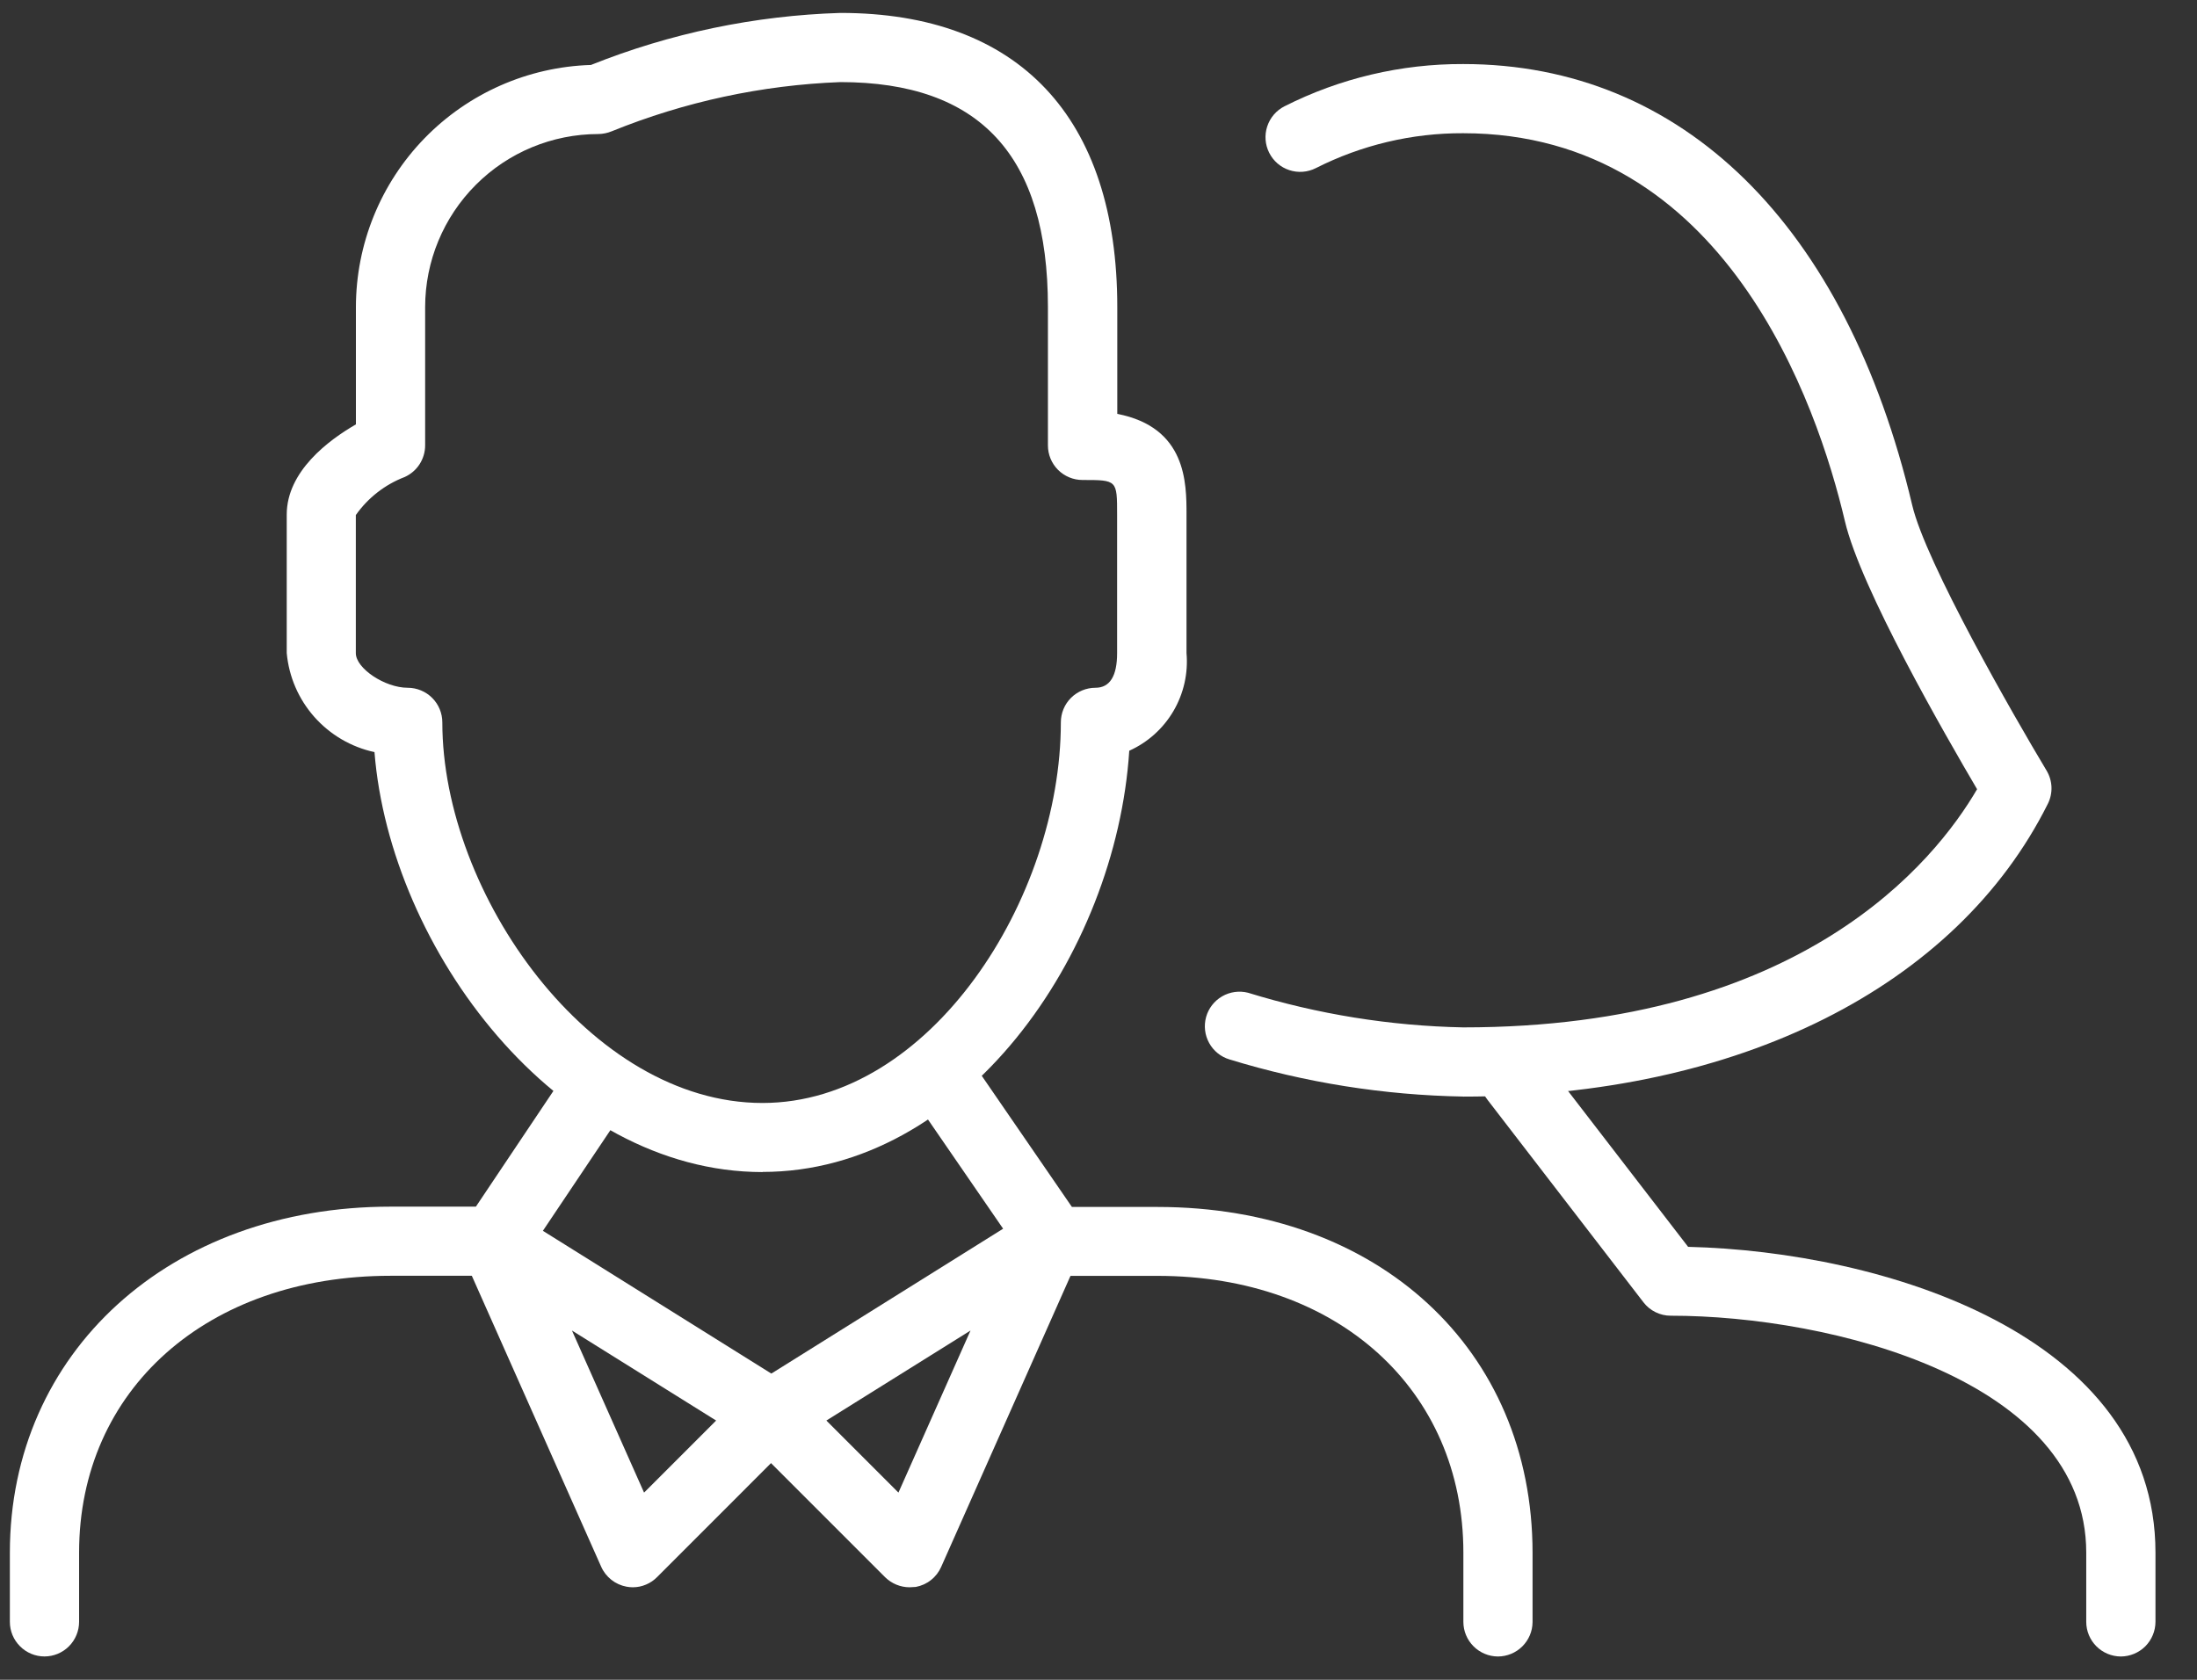 <svg width="51" height="39" viewBox="0 0 51 39" fill="none" xmlns="http://www.w3.org/2000/svg">
<rect x="0" y="0" width="51" height="39" fill="#333333" stroke="none"/>
<path d="M49.232 38.459C49.019 38.458 48.815 38.373 48.665 38.223C48.514 38.072 48.429 37.868 48.429 37.655V36.048C48.429 32.041 42.513 30.547 38.785 30.547C38.662 30.548 38.541 30.519 38.431 30.465C38.32 30.411 38.224 30.332 38.149 30.234L34.536 25.542C34.469 25.459 34.42 25.363 34.391 25.26C34.362 25.157 34.353 25.05 34.366 24.944C34.379 24.838 34.413 24.735 34.466 24.643C34.519 24.55 34.59 24.469 34.674 24.404C34.759 24.338 34.856 24.291 34.959 24.264C35.062 24.237 35.17 24.23 35.276 24.245C35.382 24.26 35.483 24.296 35.575 24.351C35.667 24.405 35.747 24.478 35.81 24.564L39.187 28.948C43.694 29.056 50.036 30.985 50.036 36.048V37.655C50.035 37.868 49.95 38.072 49.8 38.223C49.649 38.373 49.445 38.458 49.232 38.459Z" fill="white"/>
<path d="M17.701 27.212C12.937 27.212 9.056 22.037 8.693 17.462C8.153 17.345 7.664 17.059 7.297 16.645C6.931 16.232 6.706 15.712 6.656 15.161V11.948C6.656 10.943 7.627 10.219 8.262 9.853V7.128C8.264 5.666 8.834 4.262 9.852 3.213C10.871 2.164 12.257 1.553 13.718 1.508C15.563 0.77 17.523 0.361 19.509 0.3C23.652 0.3 25.936 2.725 25.936 7.128V9.609C27.543 9.922 27.543 11.212 27.543 11.948V15.162C27.584 15.631 27.478 16.102 27.24 16.508C27.002 16.914 26.644 17.236 26.214 17.43C25.907 22.177 22.368 27.209 17.7 27.209L17.701 27.212ZM19.509 1.906C17.688 1.975 15.892 2.362 14.203 3.047C14.102 3.089 13.995 3.111 13.886 3.112C12.821 3.113 11.8 3.536 11.047 4.29C10.294 5.043 9.87 6.064 9.869 7.129V10.342C9.869 10.497 9.823 10.649 9.739 10.779C9.655 10.909 9.535 11.011 9.394 11.075C8.936 11.25 8.542 11.558 8.26 11.958V15.165C8.26 15.518 8.935 15.968 9.464 15.968C9.677 15.968 9.882 16.053 10.032 16.203C10.183 16.354 10.268 16.558 10.268 16.772C10.268 20.751 13.697 25.608 17.699 25.608C21.602 25.608 24.626 20.855 24.626 16.772C24.626 16.558 24.71 16.354 24.861 16.203C25.012 16.053 25.216 15.968 25.429 15.968C25.763 15.968 25.932 15.697 25.932 15.165V11.948C25.932 11.144 25.932 11.144 25.129 11.144C24.916 11.144 24.712 11.06 24.561 10.909C24.41 10.758 24.326 10.554 24.326 10.341V7.128C24.326 3.614 22.749 1.906 19.504 1.906" fill="white"/>
<path d="M33.969 25.459C32.129 25.427 30.302 25.137 28.541 24.597C28.34 24.537 28.17 24.4 28.069 24.216C27.967 24.031 27.942 23.815 27.998 23.612C28.054 23.41 28.188 23.237 28.37 23.132C28.552 23.027 28.768 22.997 28.972 23.049C30.591 23.548 32.272 23.819 33.966 23.853C41.818 23.853 44.912 20.008 45.895 18.323C45.177 17.1 43.194 13.67 42.826 12.097C42.188 9.388 40.042 3.093 33.965 3.093C32.777 3.088 31.604 3.367 30.544 3.904C30.354 4 30.133 4.017 29.93 3.95C29.727 3.884 29.559 3.739 29.463 3.548C29.367 3.358 29.35 3.137 29.417 2.934C29.484 2.731 29.628 2.563 29.819 2.467C31.105 1.817 32.527 1.481 33.968 1.487C39.054 1.487 42.851 5.222 44.389 11.728C44.702 13.062 46.749 16.626 47.507 17.889C47.577 18.005 47.616 18.136 47.622 18.27C47.627 18.404 47.599 18.538 47.539 18.659C45.414 22.918 40.341 25.46 33.969 25.46" fill="white"/>
<path d="M1.032 38.458C0.819 38.458 0.615 38.373 0.465 38.222C0.314 38.072 0.229 37.868 0.229 37.655L0.229 36.048C0.229 31.395 3.945 28.015 9.066 28.015H11.047L13.185 24.823C13.306 24.651 13.489 24.534 13.695 24.496C13.901 24.458 14.114 24.502 14.288 24.618C14.462 24.735 14.584 24.915 14.627 25.12C14.671 25.325 14.633 25.539 14.52 25.716L12.143 29.261C12.07 29.372 11.971 29.462 11.854 29.525C11.738 29.587 11.607 29.62 11.475 29.62H9.066C4.81 29.62 1.836 32.264 1.836 36.047V37.653C1.836 37.867 1.751 38.071 1.601 38.222C1.45 38.373 1.246 38.458 1.032 38.458Z" fill="white"/>
<path d="M34.773 38.459C34.56 38.458 34.356 38.373 34.206 38.223C34.055 38.072 33.97 37.868 33.97 37.655V36.048C33.97 32.264 31.049 29.622 26.872 29.622H24.461C24.331 29.622 24.202 29.59 24.087 29.53C23.972 29.469 23.873 29.381 23.799 29.273L21.191 25.482C21.128 25.395 21.082 25.297 21.058 25.192C21.033 25.087 21.029 24.979 21.047 24.873C21.066 24.767 21.105 24.665 21.163 24.575C21.221 24.484 21.297 24.406 21.386 24.345C21.474 24.285 21.574 24.242 21.68 24.221C21.785 24.2 21.894 24.2 21.999 24.222C22.105 24.244 22.205 24.286 22.293 24.347C22.382 24.408 22.457 24.487 22.515 24.577L24.883 28.022H26.871C31.995 28.022 35.576 31.328 35.576 36.055V37.662C35.574 37.874 35.488 38.076 35.338 38.225C35.187 38.375 34.984 38.458 34.772 38.459" fill="white"/>
<path d="M14.69 36.852C14.64 36.852 14.592 36.847 14.543 36.838C14.415 36.814 14.295 36.76 14.192 36.679C14.09 36.598 14.008 36.494 13.955 36.374L10.741 29.144C10.67 28.987 10.652 28.811 10.69 28.643C10.727 28.475 10.817 28.323 10.947 28.21C11.077 28.097 11.24 28.029 11.412 28.016C11.583 28.003 11.755 28.045 11.9 28.137L18.327 32.154C18.429 32.218 18.516 32.304 18.58 32.406C18.644 32.508 18.685 32.623 18.698 32.743C18.712 32.863 18.699 32.984 18.659 33.097C18.619 33.211 18.554 33.314 18.469 33.398L15.257 36.612C15.183 36.688 15.095 36.748 14.997 36.789C14.9 36.831 14.795 36.852 14.69 36.852ZM13.277 30.891L14.951 34.654L16.624 32.981L13.277 30.891Z" fill="white"/>
<path d="M21.115 36.852C20.902 36.852 20.698 36.767 20.546 36.618L17.333 33.404C17.246 33.32 17.181 33.217 17.14 33.103C17.1 32.99 17.087 32.868 17.101 32.749C17.115 32.629 17.156 32.514 17.22 32.413C17.284 32.311 17.371 32.225 17.473 32.161L23.899 28.144C24.045 28.053 24.216 28.011 24.387 28.024C24.559 28.038 24.721 28.106 24.851 28.218C24.981 28.331 25.071 28.483 25.109 28.65C25.146 28.818 25.129 28.994 25.059 29.151L21.847 36.381C21.794 36.5 21.713 36.605 21.61 36.685C21.508 36.766 21.387 36.82 21.259 36.844C21.212 36.844 21.163 36.852 21.115 36.852ZM19.183 32.981L20.856 34.654L22.529 30.891L19.183 32.981Z" fill="white"/>
</svg>

